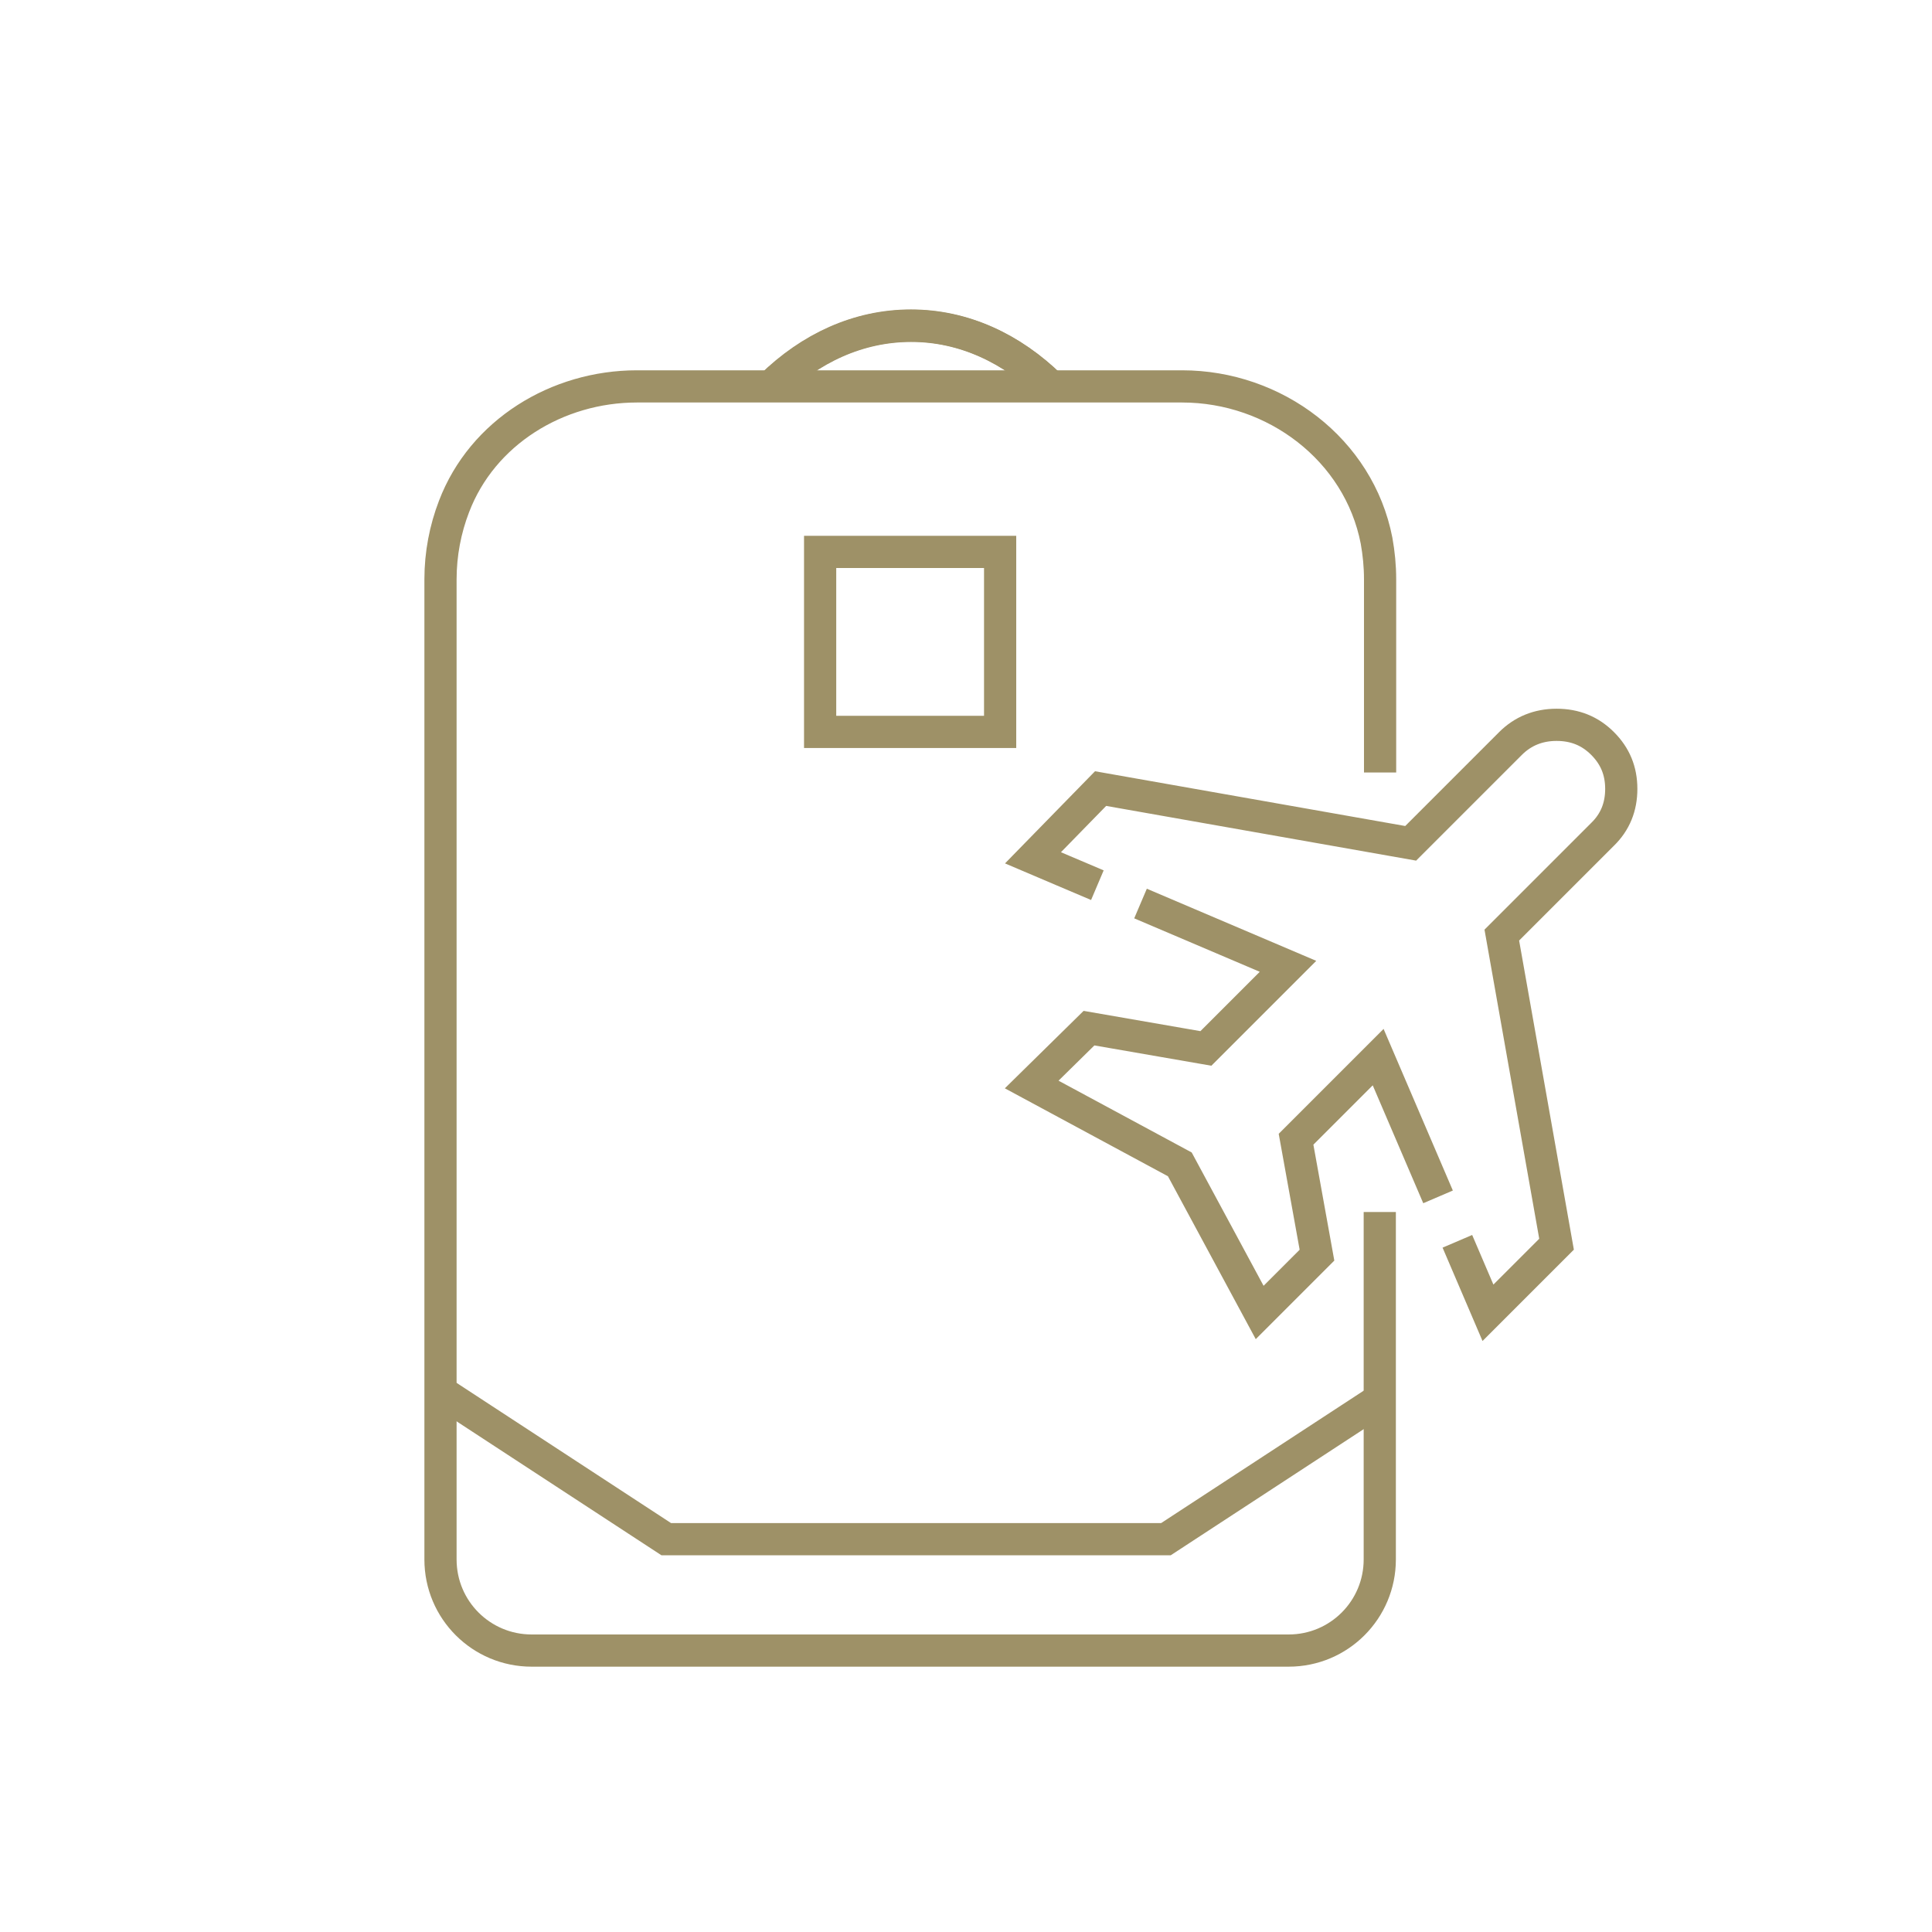 <svg width="60" height="60" viewBox="0 0 60 60" fill="none" xmlns="http://www.w3.org/2000/svg">
<path d="M32.63 12C31.43 10.82 29.93 10.11 28.29 10.11C26.65 10.11 25.16 10.81 23.95 11.99" stroke="#9E9167"/>
<path d="M23.96 12C25.16 10.82 26.66 10.12 28.3 10.12C29.94 10.12 31.43 10.83 32.64 12.01" stroke="#9E9167"/>
<path d="M13.7 43.23L20.69 47.8H36.21L42.88 43.44" stroke="#9E9167"/>
<path d="M42.86 23.99V17.99C42.86 17.58 42.82 17.18 42.75 16.79C42.2 13.96 39.59 12 36.71 12H19.78C17.31 12 14.98 13.42 14.1 15.73C13.83 16.43 13.68 17.2 13.68 17.99V48.43C13.68 50 14.95 51.26 16.51 51.26H40.02C41.59 51.26 42.85 49.99 42.85 48.43V37.64" stroke="#9E9167"/>
<path d="M31.06 17.14H25.47V22.73H31.06V17.14Z" stroke="#9E9167"/>
<path d="M44.66 37.17L42.8 32.83L40.25 35.38L40.9 38.98L39.12 40.76L36.64 36.16L32.04 33.68L33.82 31.93L37.45 32.56L40 30.01L35.42 28.06" stroke="#9E9167"/>
<path d="M34.08 27.49L33.02 27.04L32.08 26.64L34.18 24.49L43.81 26.19L46.91 23.09C47.29 22.71 47.77 22.51 48.34 22.51C48.91 22.51 49.38 22.7 49.77 23.09C50.16 23.48 50.35 23.94 50.35 24.5C50.35 25.06 50.16 25.53 49.77 25.91L46.64 29.04L48.34 38.64L46.21 40.77L45.26 38.55" stroke="#9E9167"/>
</svg>
